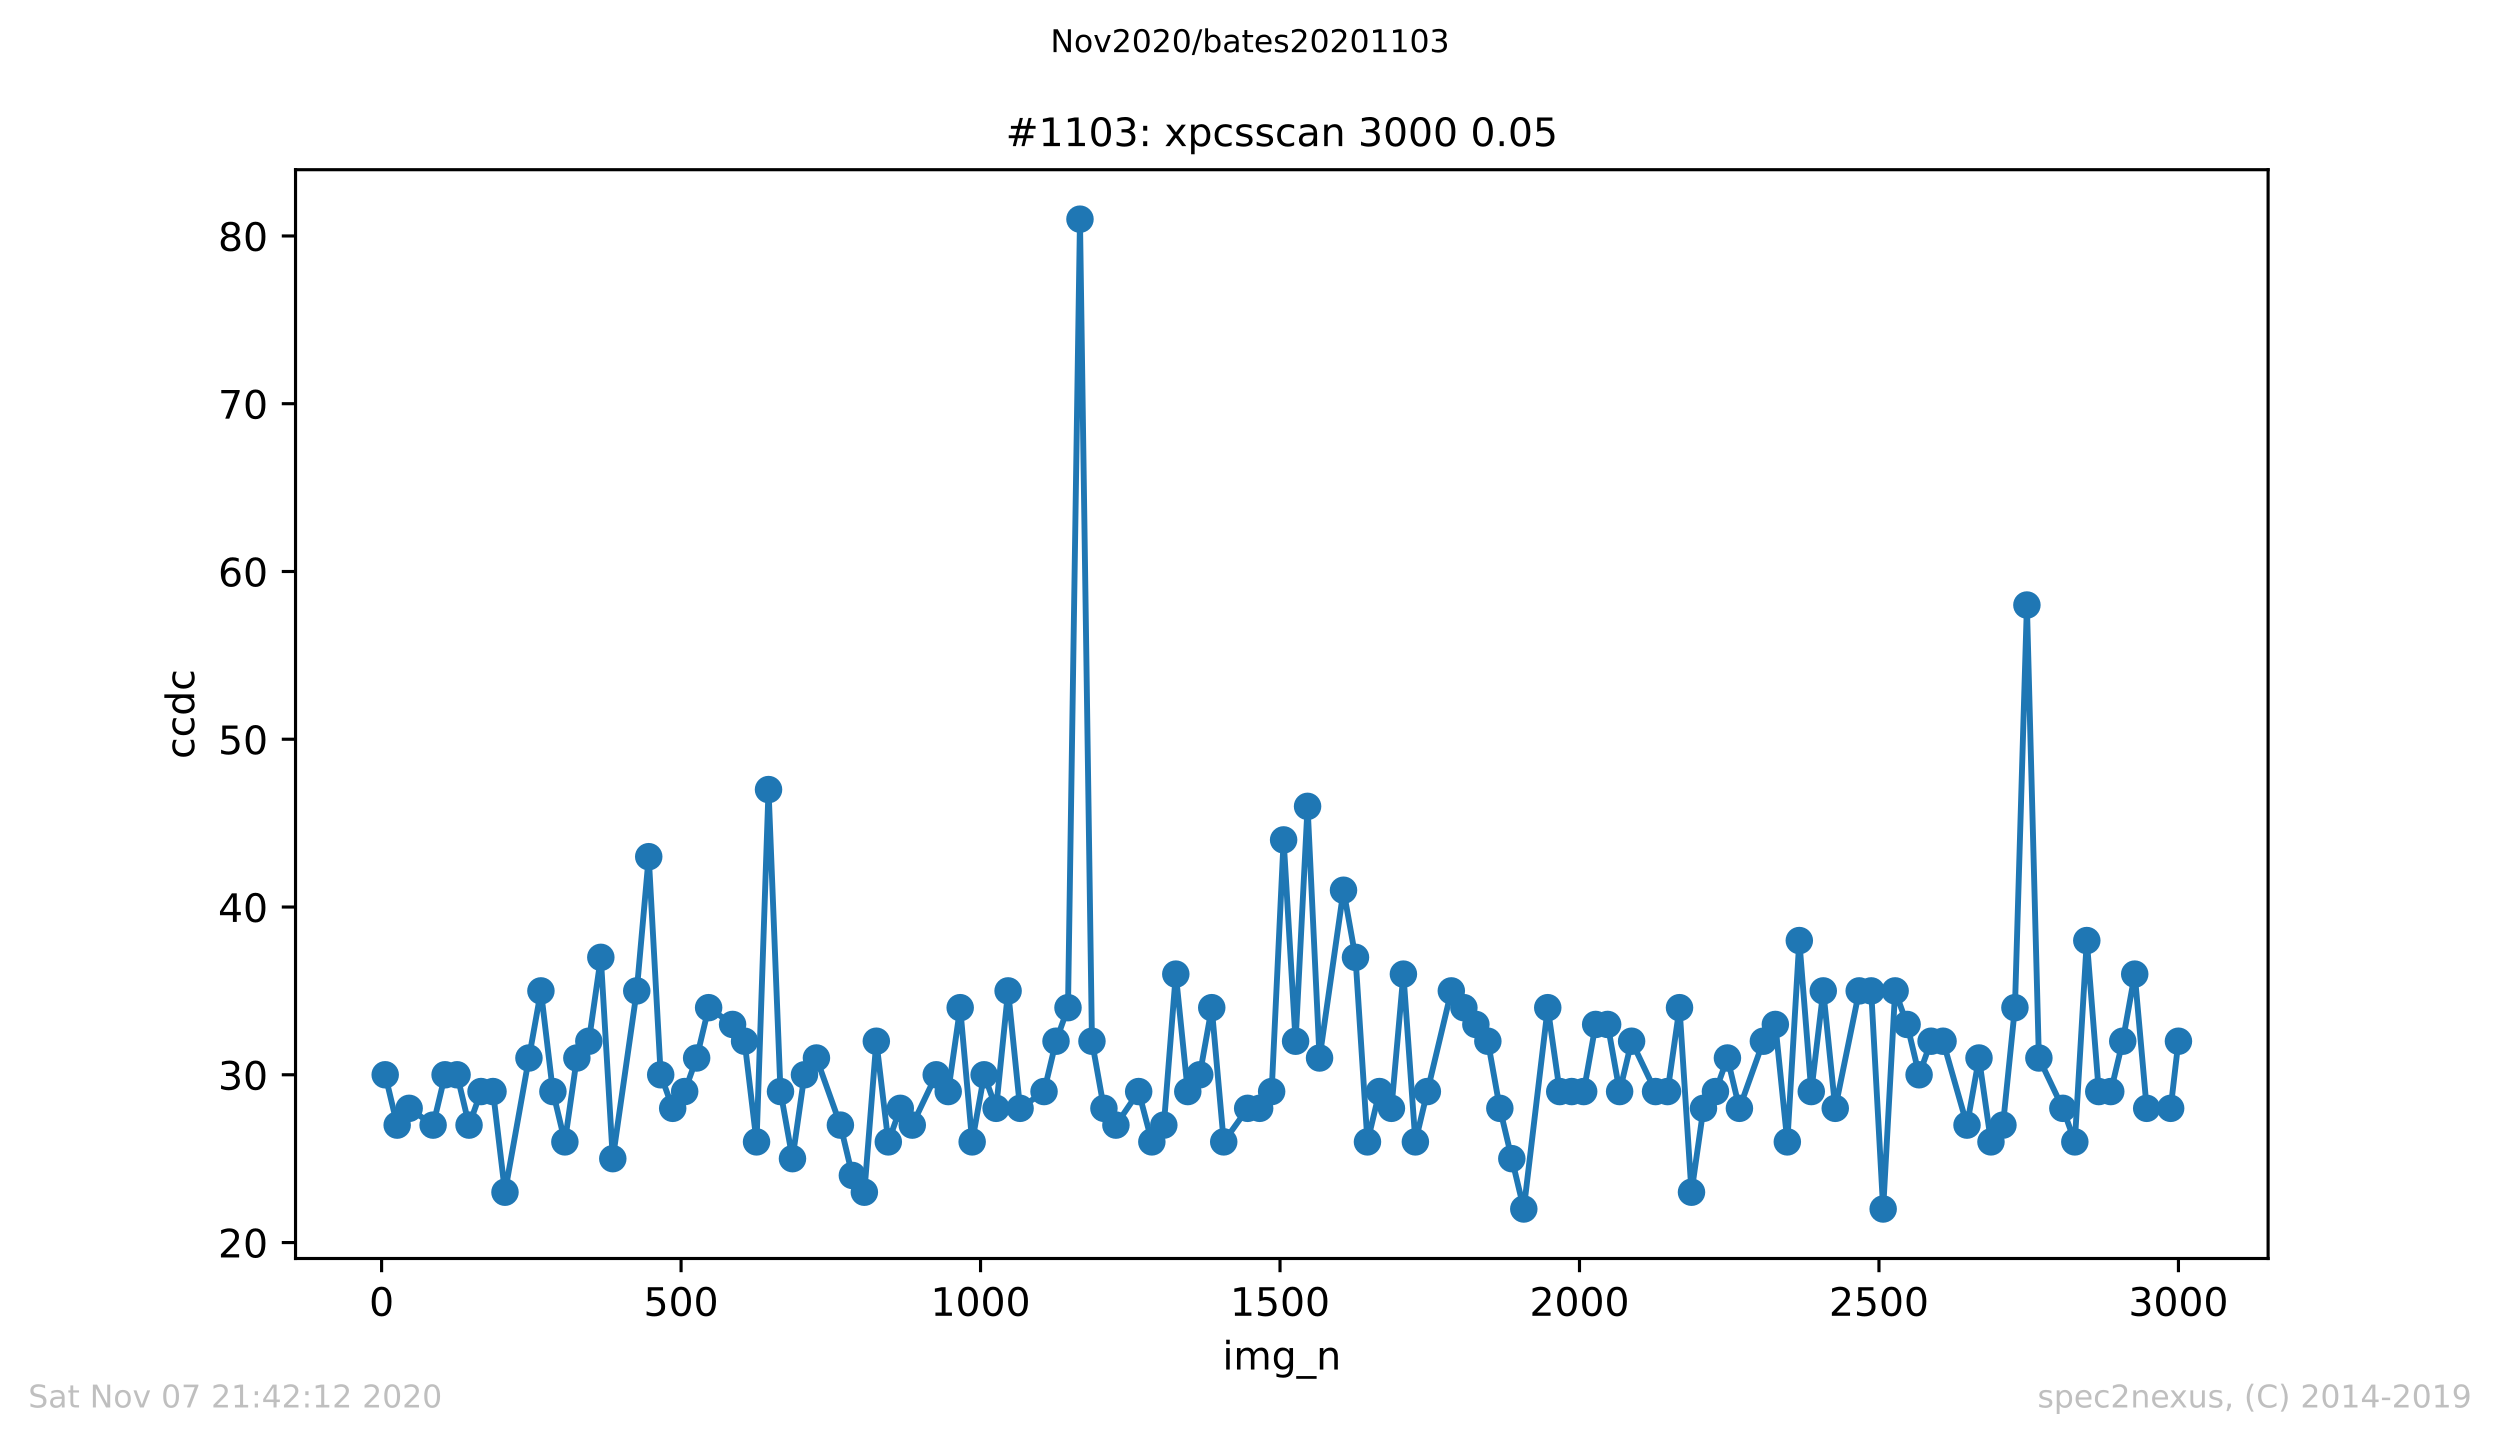 <?xml version="1.0" encoding="utf-8" standalone="no"?>
<!DOCTYPE svg PUBLIC "-//W3C//DTD SVG 1.1//EN"
  "http://www.w3.org/Graphics/SVG/1.1/DTD/svg11.dtd">
<!-- Created with matplotlib (https://matplotlib.org/) -->
<svg height="367.2pt" version="1.1" viewBox="0 0 636.48 367.2" width="636.48pt" xmlns="http://www.w3.org/2000/svg" xmlns:xlink="http://www.w3.org/1999/xlink">
 <defs>
  <style type="text/css">
*{stroke-linecap:butt;stroke-linejoin:round;}
  </style>
 </defs>
 <g id="figure_1">
  <g id="patch_1">
   <path d="M 0 367.2 
L 636.48 367.2 
L 636.48 0 
L 0 0 
z
" style="fill:#ffffff;"/>
  </g>
  <g id="axes_1">
   <g id="patch_2">
    <path d="M 75.24 320.4 
L 577.44 320.4 
L 577.44 43.2 
L 75.24 43.2 
z
" style="fill:#ffffff;"/>
   </g>
   <g id="matplotlib.axis_1">
    <g id="xtick_1">
     <g id="line2d_1">
      <defs>
       <path d="M 0 0 
L 0 3.5 
" id="mf680579fd5" style="stroke:#000000;stroke-width:0.8;"/>
      </defs>
      <g>
       <use style="stroke:#000000;stroke-width:0.8;" x="97.152" xlink:href="#mf680579fd5" y="320.4"/>
      </g>
     </g>
     <g id="text_1">
      <!-- 0 -->
      <defs>
       <path d="M 31.781 66.406 
Q 24.172 66.406 20.328 58.906 
Q 16.5 51.422 16.5 36.375 
Q 16.5 21.391 20.328 13.891 
Q 24.172 6.391 31.781 6.391 
Q 39.453 6.391 43.281 13.891 
Q 47.125 21.391 47.125 36.375 
Q 47.125 51.422 43.281 58.906 
Q 39.453 66.406 31.781 66.406 
z
M 31.781 74.219 
Q 44.047 74.219 50.516 64.516 
Q 56.984 54.828 56.984 36.375 
Q 56.984 17.969 50.516 8.266 
Q 44.047 -1.422 31.781 -1.422 
Q 19.531 -1.422 13.062 8.266 
Q 6.594 17.969 6.594 36.375 
Q 6.594 54.828 13.062 64.516 
Q 19.531 74.219 31.781 74.219 
z
" id="DejaVuSans-48"/>
      </defs>
      <g transform="translate(93.971 334.998)scale(0.1 -0.1)">
       <use xlink:href="#DejaVuSans-48"/>
      </g>
     </g>
    </g>
    <g id="xtick_2">
     <g id="line2d_2">
      <g>
       <use style="stroke:#000000;stroke-width:0.8;" x="173.396" xlink:href="#mf680579fd5" y="320.4"/>
      </g>
     </g>
     <g id="text_2">
      <!-- 500 -->
      <defs>
       <path d="M 10.797 72.906 
L 49.516 72.906 
L 49.516 64.594 
L 19.828 64.594 
L 19.828 46.734 
Q 21.969 47.469 24.109 47.828 
Q 26.266 48.188 28.422 48.188 
Q 40.625 48.188 47.75 41.5 
Q 54.891 34.812 54.891 23.391 
Q 54.891 11.625 47.562 5.094 
Q 40.234 -1.422 26.906 -1.422 
Q 22.312 -1.422 17.547 -0.641 
Q 12.797 0.141 7.719 1.703 
L 7.719 11.625 
Q 12.109 9.234 16.797 8.062 
Q 21.484 6.891 26.703 6.891 
Q 35.156 6.891 40.078 11.328 
Q 45.016 15.766 45.016 23.391 
Q 45.016 31 40.078 35.438 
Q 35.156 39.891 26.703 39.891 
Q 22.75 39.891 18.812 39.016 
Q 14.891 38.141 10.797 36.281 
z
" id="DejaVuSans-53"/>
      </defs>
      <g transform="translate(163.852 334.998)scale(0.1 -0.1)">
       <use xlink:href="#DejaVuSans-53"/>
       <use x="63.623" xlink:href="#DejaVuSans-48"/>
       <use x="127.246" xlink:href="#DejaVuSans-48"/>
      </g>
     </g>
    </g>
    <g id="xtick_3">
     <g id="line2d_3">
      <g>
       <use style="stroke:#000000;stroke-width:0.8;" x="249.639" xlink:href="#mf680579fd5" y="320.4"/>
      </g>
     </g>
     <g id="text_3">
      <!-- 1000 -->
      <defs>
       <path d="M 12.406 8.297 
L 28.516 8.297 
L 28.516 63.922 
L 10.984 60.406 
L 10.984 69.391 
L 28.422 72.906 
L 38.281 72.906 
L 38.281 8.297 
L 54.391 8.297 
L 54.391 0 
L 12.406 0 
z
" id="DejaVuSans-49"/>
      </defs>
      <g transform="translate(236.914 334.998)scale(0.1 -0.1)">
       <use xlink:href="#DejaVuSans-49"/>
       <use x="63.623" xlink:href="#DejaVuSans-48"/>
       <use x="127.246" xlink:href="#DejaVuSans-48"/>
       <use x="190.869" xlink:href="#DejaVuSans-48"/>
      </g>
     </g>
    </g>
    <g id="xtick_4">
     <g id="line2d_4">
      <g>
       <use style="stroke:#000000;stroke-width:0.8;" x="325.883" xlink:href="#mf680579fd5" y="320.4"/>
      </g>
     </g>
     <g id="text_4">
      <!-- 1500 -->
      <g transform="translate(313.158 334.998)scale(0.1 -0.1)">
       <use xlink:href="#DejaVuSans-49"/>
       <use x="63.623" xlink:href="#DejaVuSans-53"/>
       <use x="127.246" xlink:href="#DejaVuSans-48"/>
       <use x="190.869" xlink:href="#DejaVuSans-48"/>
      </g>
     </g>
    </g>
    <g id="xtick_5">
     <g id="line2d_5">
      <g>
       <use style="stroke:#000000;stroke-width:0.8;" x="402.126" xlink:href="#mf680579fd5" y="320.4"/>
      </g>
     </g>
     <g id="text_5">
      <!-- 2000 -->
      <defs>
       <path d="M 19.188 8.297 
L 53.609 8.297 
L 53.609 0 
L 7.328 0 
L 7.328 8.297 
Q 12.938 14.109 22.625 23.891 
Q 32.328 33.688 34.812 36.531 
Q 39.547 41.844 41.422 45.531 
Q 43.312 49.219 43.312 52.781 
Q 43.312 58.594 39.234 62.25 
Q 35.156 65.922 28.609 65.922 
Q 23.969 65.922 18.812 64.312 
Q 13.672 62.703 7.812 59.422 
L 7.812 69.391 
Q 13.766 71.781 18.938 73 
Q 24.125 74.219 28.422 74.219 
Q 39.75 74.219 46.484 68.547 
Q 53.219 62.891 53.219 53.422 
Q 53.219 48.922 51.531 44.891 
Q 49.859 40.875 45.406 35.406 
Q 44.188 33.984 37.641 27.219 
Q 31.109 20.453 19.188 8.297 
z
" id="DejaVuSans-50"/>
      </defs>
      <g transform="translate(389.401 334.998)scale(0.1 -0.1)">
       <use xlink:href="#DejaVuSans-50"/>
       <use x="63.623" xlink:href="#DejaVuSans-48"/>
       <use x="127.246" xlink:href="#DejaVuSans-48"/>
       <use x="190.869" xlink:href="#DejaVuSans-48"/>
      </g>
     </g>
    </g>
    <g id="xtick_6">
     <g id="line2d_6">
      <g>
       <use style="stroke:#000000;stroke-width:0.8;" x="478.369" xlink:href="#mf680579fd5" y="320.4"/>
      </g>
     </g>
     <g id="text_6">
      <!-- 2500 -->
      <g transform="translate(465.644 334.998)scale(0.1 -0.1)">
       <use xlink:href="#DejaVuSans-50"/>
       <use x="63.623" xlink:href="#DejaVuSans-53"/>
       <use x="127.246" xlink:href="#DejaVuSans-48"/>
       <use x="190.869" xlink:href="#DejaVuSans-48"/>
      </g>
     </g>
    </g>
    <g id="xtick_7">
     <g id="line2d_7">
      <g>
       <use style="stroke:#000000;stroke-width:0.8;" x="554.613" xlink:href="#mf680579fd5" y="320.4"/>
      </g>
     </g>
     <g id="text_7">
      <!-- 3000 -->
      <defs>
       <path d="M 40.578 39.312 
Q 47.656 37.797 51.625 33 
Q 55.609 28.219 55.609 21.188 
Q 55.609 10.406 48.188 4.484 
Q 40.766 -1.422 27.094 -1.422 
Q 22.516 -1.422 17.656 -0.516 
Q 12.797 0.391 7.625 2.203 
L 7.625 11.719 
Q 11.719 9.328 16.594 8.109 
Q 21.484 6.891 26.812 6.891 
Q 36.078 6.891 40.938 10.547 
Q 45.797 14.203 45.797 21.188 
Q 45.797 27.641 41.281 31.266 
Q 36.766 34.906 28.719 34.906 
L 20.219 34.906 
L 20.219 43.016 
L 29.109 43.016 
Q 36.375 43.016 40.234 45.922 
Q 44.094 48.828 44.094 54.297 
Q 44.094 59.906 40.109 62.906 
Q 36.141 65.922 28.719 65.922 
Q 24.656 65.922 20.016 65.031 
Q 15.375 64.156 9.812 62.312 
L 9.812 71.094 
Q 15.438 72.656 20.344 73.438 
Q 25.25 74.219 29.594 74.219 
Q 40.828 74.219 47.359 69.109 
Q 53.906 64.016 53.906 55.328 
Q 53.906 49.266 50.438 45.094 
Q 46.969 40.922 40.578 39.312 
z
" id="DejaVuSans-51"/>
      </defs>
      <g transform="translate(541.888 334.998)scale(0.1 -0.1)">
       <use xlink:href="#DejaVuSans-51"/>
       <use x="63.623" xlink:href="#DejaVuSans-48"/>
       <use x="127.246" xlink:href="#DejaVuSans-48"/>
       <use x="190.869" xlink:href="#DejaVuSans-48"/>
      </g>
     </g>
    </g>
    <g id="text_8">
     <!-- img_n -->
     <defs>
      <path d="M 9.422 54.688 
L 18.406 54.688 
L 18.406 0 
L 9.422 0 
z
M 9.422 75.984 
L 18.406 75.984 
L 18.406 64.594 
L 9.422 64.594 
z
" id="DejaVuSans-105"/>
      <path d="M 52 44.188 
Q 55.375 50.25 60.062 53.125 
Q 64.75 56 71.094 56 
Q 79.641 56 84.281 50.016 
Q 88.922 44.047 88.922 33.016 
L 88.922 0 
L 79.891 0 
L 79.891 32.719 
Q 79.891 40.578 77.094 44.375 
Q 74.312 48.188 68.609 48.188 
Q 61.625 48.188 57.562 43.547 
Q 53.516 38.922 53.516 30.906 
L 53.516 0 
L 44.484 0 
L 44.484 32.719 
Q 44.484 40.625 41.703 44.406 
Q 38.922 48.188 33.109 48.188 
Q 26.219 48.188 22.156 43.531 
Q 18.109 38.875 18.109 30.906 
L 18.109 0 
L 9.078 0 
L 9.078 54.688 
L 18.109 54.688 
L 18.109 46.188 
Q 21.188 51.219 25.484 53.609 
Q 29.781 56 35.688 56 
Q 41.656 56 45.828 52.969 
Q 50 49.953 52 44.188 
z
" id="DejaVuSans-109"/>
      <path d="M 45.406 27.984 
Q 45.406 37.75 41.375 43.109 
Q 37.359 48.484 30.078 48.484 
Q 22.859 48.484 18.828 43.109 
Q 14.797 37.75 14.797 27.984 
Q 14.797 18.266 18.828 12.891 
Q 22.859 7.516 30.078 7.516 
Q 37.359 7.516 41.375 12.891 
Q 45.406 18.266 45.406 27.984 
z
M 54.391 6.781 
Q 54.391 -7.172 48.188 -13.984 
Q 42 -20.797 29.203 -20.797 
Q 24.469 -20.797 20.266 -20.094 
Q 16.062 -19.391 12.109 -17.922 
L 12.109 -9.188 
Q 16.062 -11.328 19.922 -12.344 
Q 23.781 -13.375 27.781 -13.375 
Q 36.625 -13.375 41.016 -8.766 
Q 45.406 -4.156 45.406 5.172 
L 45.406 9.625 
Q 42.625 4.781 38.281 2.391 
Q 33.938 0 27.875 0 
Q 17.828 0 11.672 7.656 
Q 5.516 15.328 5.516 27.984 
Q 5.516 40.672 11.672 48.328 
Q 17.828 56 27.875 56 
Q 33.938 56 38.281 53.609 
Q 42.625 51.219 45.406 46.391 
L 45.406 54.688 
L 54.391 54.688 
z
" id="DejaVuSans-103"/>
      <path d="M 50.984 -16.609 
L 50.984 -23.578 
L -0.984 -23.578 
L -0.984 -16.609 
z
" id="DejaVuSans-95"/>
      <path d="M 54.891 33.016 
L 54.891 0 
L 45.906 0 
L 45.906 32.719 
Q 45.906 40.484 42.875 44.328 
Q 39.844 48.188 33.797 48.188 
Q 26.516 48.188 22.312 43.547 
Q 18.109 38.922 18.109 30.906 
L 18.109 0 
L 9.078 0 
L 9.078 54.688 
L 18.109 54.688 
L 18.109 46.188 
Q 21.344 51.125 25.703 53.562 
Q 30.078 56 35.797 56 
Q 45.219 56 50.047 50.172 
Q 54.891 44.344 54.891 33.016 
z
" id="DejaVuSans-110"/>
     </defs>
     <g transform="translate(311.238 348.677)scale(0.1 -0.1)">
      <use xlink:href="#DejaVuSans-105"/>
      <use x="27.783" xlink:href="#DejaVuSans-109"/>
      <use x="125.195" xlink:href="#DejaVuSans-103"/>
      <use x="188.672" xlink:href="#DejaVuSans-95"/>
      <use x="238.672" xlink:href="#DejaVuSans-110"/>
     </g>
    </g>
   </g>
   <g id="matplotlib.axis_2">
    <g id="ytick_1">
     <g id="line2d_8">
      <defs>
       <path d="M 0 0 
L -3.5 0 
" id="m0352d38229" style="stroke:#000000;stroke-width:0.8;"/>
      </defs>
      <g>
       <use style="stroke:#000000;stroke-width:0.8;" x="75.24" xlink:href="#m0352d38229" y="316.342"/>
      </g>
     </g>
     <g id="text_9">
      <!-- 20 -->
      <g transform="translate(55.515 320.142)scale(0.1 -0.1)">
       <use xlink:href="#DejaVuSans-50"/>
       <use x="63.623" xlink:href="#DejaVuSans-48"/>
      </g>
     </g>
    </g>
    <g id="ytick_2">
     <g id="line2d_9">
      <g>
       <use style="stroke:#000000;stroke-width:0.8;" x="75.24" xlink:href="#m0352d38229" y="273.631"/>
      </g>
     </g>
     <g id="text_10">
      <!-- 30 -->
      <g transform="translate(55.515 277.43)scale(0.1 -0.1)">
       <use xlink:href="#DejaVuSans-51"/>
       <use x="63.623" xlink:href="#DejaVuSans-48"/>
      </g>
     </g>
    </g>
    <g id="ytick_3">
     <g id="line2d_10">
      <g>
       <use style="stroke:#000000;stroke-width:0.8;" x="75.24" xlink:href="#m0352d38229" y="230.919"/>
      </g>
     </g>
     <g id="text_11">
      <!-- 40 -->
      <defs>
       <path d="M 37.797 64.312 
L 12.891 25.391 
L 37.797 25.391 
z
M 35.203 72.906 
L 47.609 72.906 
L 47.609 25.391 
L 58.016 25.391 
L 58.016 17.188 
L 47.609 17.188 
L 47.609 0 
L 37.797 0 
L 37.797 17.188 
L 4.891 17.188 
L 4.891 26.703 
z
" id="DejaVuSans-52"/>
      </defs>
      <g transform="translate(55.515 234.718)scale(0.1 -0.1)">
       <use xlink:href="#DejaVuSans-52"/>
       <use x="63.623" xlink:href="#DejaVuSans-48"/>
      </g>
     </g>
    </g>
    <g id="ytick_4">
     <g id="line2d_11">
      <g>
       <use style="stroke:#000000;stroke-width:0.8;" x="75.24" xlink:href="#m0352d38229" y="188.207"/>
      </g>
     </g>
     <g id="text_12">
      <!-- 50 -->
      <g transform="translate(55.515 192.006)scale(0.1 -0.1)">
       <use xlink:href="#DejaVuSans-53"/>
       <use x="63.623" xlink:href="#DejaVuSans-48"/>
      </g>
     </g>
    </g>
    <g id="ytick_5">
     <g id="line2d_12">
      <g>
       <use style="stroke:#000000;stroke-width:0.8;" x="75.24" xlink:href="#m0352d38229" y="145.495"/>
      </g>
     </g>
     <g id="text_13">
      <!-- 60 -->
      <defs>
       <path d="M 33.016 40.375 
Q 26.375 40.375 22.484 35.828 
Q 18.609 31.297 18.609 23.391 
Q 18.609 15.531 22.484 10.953 
Q 26.375 6.391 33.016 6.391 
Q 39.656 6.391 43.531 10.953 
Q 47.406 15.531 47.406 23.391 
Q 47.406 31.297 43.531 35.828 
Q 39.656 40.375 33.016 40.375 
z
M 52.594 71.297 
L 52.594 62.312 
Q 48.875 64.062 45.094 64.984 
Q 41.312 65.922 37.594 65.922 
Q 27.828 65.922 22.672 59.328 
Q 17.531 52.734 16.797 39.406 
Q 19.672 43.656 24.016 45.922 
Q 28.375 48.188 33.594 48.188 
Q 44.578 48.188 50.953 41.516 
Q 57.328 34.859 57.328 23.391 
Q 57.328 12.156 50.688 5.359 
Q 44.047 -1.422 33.016 -1.422 
Q 20.359 -1.422 13.672 8.266 
Q 6.984 17.969 6.984 36.375 
Q 6.984 53.656 15.188 63.938 
Q 23.391 74.219 37.203 74.219 
Q 40.922 74.219 44.703 73.484 
Q 48.484 72.75 52.594 71.297 
z
" id="DejaVuSans-54"/>
      </defs>
      <g transform="translate(55.515 149.294)scale(0.1 -0.1)">
       <use xlink:href="#DejaVuSans-54"/>
       <use x="63.623" xlink:href="#DejaVuSans-48"/>
      </g>
     </g>
    </g>
    <g id="ytick_6">
     <g id="line2d_13">
      <g>
       <use style="stroke:#000000;stroke-width:0.8;" x="75.24" xlink:href="#m0352d38229" y="102.783"/>
      </g>
     </g>
     <g id="text_14">
      <!-- 70 -->
      <defs>
       <path d="M 8.203 72.906 
L 55.078 72.906 
L 55.078 68.703 
L 28.609 0 
L 18.312 0 
L 43.219 64.594 
L 8.203 64.594 
z
" id="DejaVuSans-55"/>
      </defs>
      <g transform="translate(55.515 106.582)scale(0.1 -0.1)">
       <use xlink:href="#DejaVuSans-55"/>
       <use x="63.623" xlink:href="#DejaVuSans-48"/>
      </g>
     </g>
    </g>
    <g id="ytick_7">
     <g id="line2d_14">
      <g>
       <use style="stroke:#000000;stroke-width:0.8;" x="75.24" xlink:href="#m0352d38229" y="60.071"/>
      </g>
     </g>
     <g id="text_15">
      <!-- 80 -->
      <defs>
       <path d="M 31.781 34.625 
Q 24.75 34.625 20.719 30.859 
Q 16.703 27.094 16.703 20.516 
Q 16.703 13.922 20.719 10.156 
Q 24.75 6.391 31.781 6.391 
Q 38.812 6.391 42.859 10.172 
Q 46.922 13.969 46.922 20.516 
Q 46.922 27.094 42.891 30.859 
Q 38.875 34.625 31.781 34.625 
z
M 21.922 38.812 
Q 15.578 40.375 12.031 44.719 
Q 8.5 49.078 8.5 55.328 
Q 8.5 64.062 14.719 69.141 
Q 20.953 74.219 31.781 74.219 
Q 42.672 74.219 48.875 69.141 
Q 55.078 64.062 55.078 55.328 
Q 55.078 49.078 51.531 44.719 
Q 48 40.375 41.703 38.812 
Q 48.828 37.156 52.797 32.312 
Q 56.781 27.484 56.781 20.516 
Q 56.781 9.906 50.312 4.234 
Q 43.844 -1.422 31.781 -1.422 
Q 19.734 -1.422 13.25 4.234 
Q 6.781 9.906 6.781 20.516 
Q 6.781 27.484 10.781 32.312 
Q 14.797 37.156 21.922 38.812 
z
M 18.312 54.391 
Q 18.312 48.734 21.844 45.562 
Q 25.391 42.391 31.781 42.391 
Q 38.141 42.391 41.719 45.562 
Q 45.312 48.734 45.312 54.391 
Q 45.312 60.062 41.719 63.234 
Q 38.141 66.406 31.781 66.406 
Q 25.391 66.406 21.844 63.234 
Q 18.312 60.062 18.312 54.391 
z
" id="DejaVuSans-56"/>
      </defs>
      <g transform="translate(55.515 63.87)scale(0.1 -0.1)">
       <use xlink:href="#DejaVuSans-56"/>
       <use x="63.623" xlink:href="#DejaVuSans-48"/>
      </g>
     </g>
    </g>
    <g id="text_16">
     <!-- ccdc -->
     <defs>
      <path d="M 48.781 52.594 
L 48.781 44.188 
Q 44.969 46.297 41.141 47.344 
Q 37.312 48.391 33.406 48.391 
Q 24.656 48.391 19.812 42.844 
Q 14.984 37.312 14.984 27.297 
Q 14.984 17.281 19.812 11.734 
Q 24.656 6.203 33.406 6.203 
Q 37.312 6.203 41.141 7.25 
Q 44.969 8.297 48.781 10.406 
L 48.781 2.094 
Q 45.016 0.344 40.984 -0.531 
Q 36.969 -1.422 32.422 -1.422 
Q 20.062 -1.422 12.781 6.344 
Q 5.516 14.109 5.516 27.297 
Q 5.516 40.672 12.859 48.328 
Q 20.219 56 33.016 56 
Q 37.156 56 41.109 55.141 
Q 45.062 54.297 48.781 52.594 
z
" id="DejaVuSans-99"/>
      <path d="M 45.406 46.391 
L 45.406 75.984 
L 54.391 75.984 
L 54.391 0 
L 45.406 0 
L 45.406 8.203 
Q 42.578 3.328 38.25 0.953 
Q 33.938 -1.422 27.875 -1.422 
Q 17.969 -1.422 11.734 6.484 
Q 5.516 14.406 5.516 27.297 
Q 5.516 40.188 11.734 48.094 
Q 17.969 56 27.875 56 
Q 33.938 56 38.25 53.625 
Q 42.578 51.266 45.406 46.391 
z
M 14.797 27.297 
Q 14.797 17.391 18.875 11.75 
Q 22.953 6.109 30.078 6.109 
Q 37.203 6.109 41.297 11.75 
Q 45.406 17.391 45.406 27.297 
Q 45.406 37.203 41.297 42.844 
Q 37.203 48.484 30.078 48.484 
Q 22.953 48.484 18.875 42.844 
Q 14.797 37.203 14.797 27.297 
z
" id="DejaVuSans-100"/>
     </defs>
     <g transform="translate(49.435 193.222)rotate(-90)scale(0.1 -0.1)">
      <use xlink:href="#DejaVuSans-99"/>
      <use x="54.98" xlink:href="#DejaVuSans-99"/>
      <use x="109.961" xlink:href="#DejaVuSans-100"/>
      <use x="173.438" xlink:href="#DejaVuSans-99"/>
     </g>
    </g>
   </g>
   <g id="line2d_15">
    <path clip-path="url(#pd95e7c77d4)" d="M 98.067 273.631 
L 101.117 286.444 
L 104.167 282.173 
L 110.266 286.444 
L 113.316 273.631 
L 116.366 273.631 
L 119.415 286.444 
L 122.465 277.902 
L 125.515 277.902 
L 128.565 303.529 
L 137.714 252.275 
L 140.764 277.902 
L 143.813 290.715 
L 146.863 269.359 
L 149.913 265.088 
L 152.963 243.732 
L 156.012 294.986 
L 162.112 252.275 
L 165.161 218.105 
L 168.211 273.631 
L 171.261 282.173 
L 174.311 277.902 
L 177.36 269.359 
L 180.41 256.546 
L 186.51 260.817 
L 189.559 265.088 
L 192.609 290.715 
L 195.659 201.02 
L 198.709 277.902 
L 201.758 294.986 
L 204.808 273.631 
L 207.858 269.359 
L 213.957 286.444 
L 217.007 299.258 
L 220.057 303.529 
L 223.106 265.088 
L 226.156 290.715 
L 229.206 282.173 
L 232.256 286.444 
L 238.355 273.631 
L 241.405 277.902 
L 244.455 256.546 
L 247.504 290.715 
L 250.554 273.631 
L 253.604 282.173 
L 256.654 252.275 
L 259.703 282.173 
L 265.803 277.902 
L 268.852 265.088 
L 271.902 256.546 
L 274.952 55.8 
L 278.002 265.088 
L 281.051 282.173 
L 284.101 286.444 
L 289.896 277.902 
L 293.25 290.715 
L 296.3 286.444 
L 299.35 248.003 
L 302.4 277.902 
L 305.449 273.631 
L 308.499 256.546 
L 311.549 290.715 
L 317.648 282.173 
L 320.698 282.173 
L 323.748 277.902 
L 326.797 213.834 
L 329.847 265.088 
L 332.897 205.292 
L 335.947 269.359 
L 342.046 226.647 
L 345.096 243.732 
L 348.146 290.715 
L 351.195 277.902 
L 354.245 282.173 
L 357.295 248.003 
L 360.345 290.715 
L 369.494 252.275 
L 372.696 256.546 
L 378.795 265.088 
L 381.845 282.173 
L 387.945 307.8 
L 394.044 256.546 
L 397.094 277.902 
L 403.193 277.902 
L 406.243 260.817 
L 409.293 260.817 
L 412.343 277.902 
L 415.392 265.088 
L 421.492 277.902 
L 424.541 277.902 
L 427.591 256.546 
L 430.641 303.529 
L 433.691 282.173 
L 436.74 277.902 
L 439.79 269.359 
L 442.84 282.173 
L 448.939 265.088 
L 451.989 260.817 
L 455.039 290.715 
L 458.089 239.461 
L 461.138 277.902 
L 464.188 252.275 
L 467.238 282.173 
L 473.337 252.275 
L 476.387 252.275 
L 479.437 307.8 
L 482.486 252.275 
L 485.536 260.817 
L 488.586 273.631 
L 491.636 265.088 
L 494.685 265.088 
L 500.785 286.444 
L 503.835 269.359 
L 506.884 290.715 
L 509.934 286.444 
L 512.984 256.546 
L 516.034 154.037 
L 519.083 269.359 
L 525.183 282.173 
L 528.233 290.715 
L 531.282 239.461 
L 534.332 277.902 
L 537.382 277.902 
L 540.431 265.088 
L 543.481 248.003 
L 546.531 282.173 
L 552.63 282.173 
L 554.613 265.088 
L 554.613 265.088 
" style="fill:none;stroke:#1f77b4;stroke-linecap:square;stroke-width:1.5;"/>
    <defs>
     <path d="M 0 3 
C 0.796 3 1.559 2.684 2.121 2.121 
C 2.684 1.559 3 0.796 3 0 
C 3 -0.796 2.684 -1.559 2.121 -2.121 
C 1.559 -2.684 0.796 -3 0 -3 
C -0.796 -3 -1.559 -2.684 -2.121 -2.121 
C -2.684 -1.559 -3 -0.796 -3 0 
C -3 0.796 -2.684 1.559 -2.121 2.121 
C -1.559 2.684 -0.796 3 0 3 
z
" id="m24aa9e0cb1" style="stroke:#1f77b4;"/>
    </defs>
    <g clip-path="url(#pd95e7c77d4)">
     <use style="fill:#1f77b4;stroke:#1f77b4;" x="98.067" xlink:href="#m24aa9e0cb1" y="273.631"/>
     <use style="fill:#1f77b4;stroke:#1f77b4;" x="101.117" xlink:href="#m24aa9e0cb1" y="286.444"/>
     <use style="fill:#1f77b4;stroke:#1f77b4;" x="104.167" xlink:href="#m24aa9e0cb1" y="282.173"/>
     <use style="fill:#1f77b4;stroke:#1f77b4;" x="110.266" xlink:href="#m24aa9e0cb1" y="286.444"/>
     <use style="fill:#1f77b4;stroke:#1f77b4;" x="113.316" xlink:href="#m24aa9e0cb1" y="273.631"/>
     <use style="fill:#1f77b4;stroke:#1f77b4;" x="116.366" xlink:href="#m24aa9e0cb1" y="273.631"/>
     <use style="fill:#1f77b4;stroke:#1f77b4;" x="119.415" xlink:href="#m24aa9e0cb1" y="286.444"/>
     <use style="fill:#1f77b4;stroke:#1f77b4;" x="122.465" xlink:href="#m24aa9e0cb1" y="277.902"/>
     <use style="fill:#1f77b4;stroke:#1f77b4;" x="125.515" xlink:href="#m24aa9e0cb1" y="277.902"/>
     <use style="fill:#1f77b4;stroke:#1f77b4;" x="128.565" xlink:href="#m24aa9e0cb1" y="303.529"/>
     <use style="fill:#1f77b4;stroke:#1f77b4;" x="134.664" xlink:href="#m24aa9e0cb1" y="269.359"/>
     <use style="fill:#1f77b4;stroke:#1f77b4;" x="137.714" xlink:href="#m24aa9e0cb1" y="252.275"/>
     <use style="fill:#1f77b4;stroke:#1f77b4;" x="140.764" xlink:href="#m24aa9e0cb1" y="277.902"/>
     <use style="fill:#1f77b4;stroke:#1f77b4;" x="143.813" xlink:href="#m24aa9e0cb1" y="290.715"/>
     <use style="fill:#1f77b4;stroke:#1f77b4;" x="146.863" xlink:href="#m24aa9e0cb1" y="269.359"/>
     <use style="fill:#1f77b4;stroke:#1f77b4;" x="149.913" xlink:href="#m24aa9e0cb1" y="265.088"/>
     <use style="fill:#1f77b4;stroke:#1f77b4;" x="152.963" xlink:href="#m24aa9e0cb1" y="243.732"/>
     <use style="fill:#1f77b4;stroke:#1f77b4;" x="156.012" xlink:href="#m24aa9e0cb1" y="294.986"/>
     <use style="fill:#1f77b4;stroke:#1f77b4;" x="162.112" xlink:href="#m24aa9e0cb1" y="252.275"/>
     <use style="fill:#1f77b4;stroke:#1f77b4;" x="165.161" xlink:href="#m24aa9e0cb1" y="218.105"/>
     <use style="fill:#1f77b4;stroke:#1f77b4;" x="168.211" xlink:href="#m24aa9e0cb1" y="273.631"/>
     <use style="fill:#1f77b4;stroke:#1f77b4;" x="171.261" xlink:href="#m24aa9e0cb1" y="282.173"/>
     <use style="fill:#1f77b4;stroke:#1f77b4;" x="174.311" xlink:href="#m24aa9e0cb1" y="277.902"/>
     <use style="fill:#1f77b4;stroke:#1f77b4;" x="177.36" xlink:href="#m24aa9e0cb1" y="269.359"/>
     <use style="fill:#1f77b4;stroke:#1f77b4;" x="180.41" xlink:href="#m24aa9e0cb1" y="256.546"/>
     <use style="fill:#1f77b4;stroke:#1f77b4;" x="186.51" xlink:href="#m24aa9e0cb1" y="260.817"/>
     <use style="fill:#1f77b4;stroke:#1f77b4;" x="189.559" xlink:href="#m24aa9e0cb1" y="265.088"/>
     <use style="fill:#1f77b4;stroke:#1f77b4;" x="192.609" xlink:href="#m24aa9e0cb1" y="290.715"/>
     <use style="fill:#1f77b4;stroke:#1f77b4;" x="195.659" xlink:href="#m24aa9e0cb1" y="201.02"/>
     <use style="fill:#1f77b4;stroke:#1f77b4;" x="198.709" xlink:href="#m24aa9e0cb1" y="277.902"/>
     <use style="fill:#1f77b4;stroke:#1f77b4;" x="201.758" xlink:href="#m24aa9e0cb1" y="294.986"/>
     <use style="fill:#1f77b4;stroke:#1f77b4;" x="204.808" xlink:href="#m24aa9e0cb1" y="273.631"/>
     <use style="fill:#1f77b4;stroke:#1f77b4;" x="207.858" xlink:href="#m24aa9e0cb1" y="269.359"/>
     <use style="fill:#1f77b4;stroke:#1f77b4;" x="213.957" xlink:href="#m24aa9e0cb1" y="286.444"/>
     <use style="fill:#1f77b4;stroke:#1f77b4;" x="217.007" xlink:href="#m24aa9e0cb1" y="299.258"/>
     <use style="fill:#1f77b4;stroke:#1f77b4;" x="220.057" xlink:href="#m24aa9e0cb1" y="303.529"/>
     <use style="fill:#1f77b4;stroke:#1f77b4;" x="223.106" xlink:href="#m24aa9e0cb1" y="265.088"/>
     <use style="fill:#1f77b4;stroke:#1f77b4;" x="226.156" xlink:href="#m24aa9e0cb1" y="290.715"/>
     <use style="fill:#1f77b4;stroke:#1f77b4;" x="229.206" xlink:href="#m24aa9e0cb1" y="282.173"/>
     <use style="fill:#1f77b4;stroke:#1f77b4;" x="232.256" xlink:href="#m24aa9e0cb1" y="286.444"/>
     <use style="fill:#1f77b4;stroke:#1f77b4;" x="238.355" xlink:href="#m24aa9e0cb1" y="273.631"/>
     <use style="fill:#1f77b4;stroke:#1f77b4;" x="241.405" xlink:href="#m24aa9e0cb1" y="277.902"/>
     <use style="fill:#1f77b4;stroke:#1f77b4;" x="244.455" xlink:href="#m24aa9e0cb1" y="256.546"/>
     <use style="fill:#1f77b4;stroke:#1f77b4;" x="247.504" xlink:href="#m24aa9e0cb1" y="290.715"/>
     <use style="fill:#1f77b4;stroke:#1f77b4;" x="250.554" xlink:href="#m24aa9e0cb1" y="273.631"/>
     <use style="fill:#1f77b4;stroke:#1f77b4;" x="253.604" xlink:href="#m24aa9e0cb1" y="282.173"/>
     <use style="fill:#1f77b4;stroke:#1f77b4;" x="256.654" xlink:href="#m24aa9e0cb1" y="252.275"/>
     <use style="fill:#1f77b4;stroke:#1f77b4;" x="259.703" xlink:href="#m24aa9e0cb1" y="282.173"/>
     <use style="fill:#1f77b4;stroke:#1f77b4;" x="265.803" xlink:href="#m24aa9e0cb1" y="277.902"/>
     <use style="fill:#1f77b4;stroke:#1f77b4;" x="268.852" xlink:href="#m24aa9e0cb1" y="265.088"/>
     <use style="fill:#1f77b4;stroke:#1f77b4;" x="271.902" xlink:href="#m24aa9e0cb1" y="256.546"/>
     <use style="fill:#1f77b4;stroke:#1f77b4;" x="274.952" xlink:href="#m24aa9e0cb1" y="55.8"/>
     <use style="fill:#1f77b4;stroke:#1f77b4;" x="278.002" xlink:href="#m24aa9e0cb1" y="265.088"/>
     <use style="fill:#1f77b4;stroke:#1f77b4;" x="281.051" xlink:href="#m24aa9e0cb1" y="282.173"/>
     <use style="fill:#1f77b4;stroke:#1f77b4;" x="284.101" xlink:href="#m24aa9e0cb1" y="286.444"/>
     <use style="fill:#1f77b4;stroke:#1f77b4;" x="289.896" xlink:href="#m24aa9e0cb1" y="277.902"/>
     <use style="fill:#1f77b4;stroke:#1f77b4;" x="293.25" xlink:href="#m24aa9e0cb1" y="290.715"/>
     <use style="fill:#1f77b4;stroke:#1f77b4;" x="296.3" xlink:href="#m24aa9e0cb1" y="286.444"/>
     <use style="fill:#1f77b4;stroke:#1f77b4;" x="299.35" xlink:href="#m24aa9e0cb1" y="248.003"/>
     <use style="fill:#1f77b4;stroke:#1f77b4;" x="302.4" xlink:href="#m24aa9e0cb1" y="277.902"/>
     <use style="fill:#1f77b4;stroke:#1f77b4;" x="305.449" xlink:href="#m24aa9e0cb1" y="273.631"/>
     <use style="fill:#1f77b4;stroke:#1f77b4;" x="308.499" xlink:href="#m24aa9e0cb1" y="256.546"/>
     <use style="fill:#1f77b4;stroke:#1f77b4;" x="311.549" xlink:href="#m24aa9e0cb1" y="290.715"/>
     <use style="fill:#1f77b4;stroke:#1f77b4;" x="317.648" xlink:href="#m24aa9e0cb1" y="282.173"/>
     <use style="fill:#1f77b4;stroke:#1f77b4;" x="320.698" xlink:href="#m24aa9e0cb1" y="282.173"/>
     <use style="fill:#1f77b4;stroke:#1f77b4;" x="323.748" xlink:href="#m24aa9e0cb1" y="277.902"/>
     <use style="fill:#1f77b4;stroke:#1f77b4;" x="326.797" xlink:href="#m24aa9e0cb1" y="213.834"/>
     <use style="fill:#1f77b4;stroke:#1f77b4;" x="329.847" xlink:href="#m24aa9e0cb1" y="265.088"/>
     <use style="fill:#1f77b4;stroke:#1f77b4;" x="332.897" xlink:href="#m24aa9e0cb1" y="205.292"/>
     <use style="fill:#1f77b4;stroke:#1f77b4;" x="335.947" xlink:href="#m24aa9e0cb1" y="269.359"/>
     <use style="fill:#1f77b4;stroke:#1f77b4;" x="342.046" xlink:href="#m24aa9e0cb1" y="226.647"/>
     <use style="fill:#1f77b4;stroke:#1f77b4;" x="345.096" xlink:href="#m24aa9e0cb1" y="243.732"/>
     <use style="fill:#1f77b4;stroke:#1f77b4;" x="348.146" xlink:href="#m24aa9e0cb1" y="290.715"/>
     <use style="fill:#1f77b4;stroke:#1f77b4;" x="351.195" xlink:href="#m24aa9e0cb1" y="277.902"/>
     <use style="fill:#1f77b4;stroke:#1f77b4;" x="354.245" xlink:href="#m24aa9e0cb1" y="282.173"/>
     <use style="fill:#1f77b4;stroke:#1f77b4;" x="357.295" xlink:href="#m24aa9e0cb1" y="248.003"/>
     <use style="fill:#1f77b4;stroke:#1f77b4;" x="360.345" xlink:href="#m24aa9e0cb1" y="290.715"/>
     <use style="fill:#1f77b4;stroke:#1f77b4;" x="363.394" xlink:href="#m24aa9e0cb1" y="277.902"/>
     <use style="fill:#1f77b4;stroke:#1f77b4;" x="369.494" xlink:href="#m24aa9e0cb1" y="252.275"/>
     <use style="fill:#1f77b4;stroke:#1f77b4;" x="372.696" xlink:href="#m24aa9e0cb1" y="256.546"/>
     <use style="fill:#1f77b4;stroke:#1f77b4;" x="375.746" xlink:href="#m24aa9e0cb1" y="260.817"/>
     <use style="fill:#1f77b4;stroke:#1f77b4;" x="378.795" xlink:href="#m24aa9e0cb1" y="265.088"/>
     <use style="fill:#1f77b4;stroke:#1f77b4;" x="381.845" xlink:href="#m24aa9e0cb1" y="282.173"/>
     <use style="fill:#1f77b4;stroke:#1f77b4;" x="384.895" xlink:href="#m24aa9e0cb1" y="294.986"/>
     <use style="fill:#1f77b4;stroke:#1f77b4;" x="387.945" xlink:href="#m24aa9e0cb1" y="307.8"/>
     <use style="fill:#1f77b4;stroke:#1f77b4;" x="394.044" xlink:href="#m24aa9e0cb1" y="256.546"/>
     <use style="fill:#1f77b4;stroke:#1f77b4;" x="397.094" xlink:href="#m24aa9e0cb1" y="277.902"/>
     <use style="fill:#1f77b4;stroke:#1f77b4;" x="400.144" xlink:href="#m24aa9e0cb1" y="277.902"/>
     <use style="fill:#1f77b4;stroke:#1f77b4;" x="403.193" xlink:href="#m24aa9e0cb1" y="277.902"/>
     <use style="fill:#1f77b4;stroke:#1f77b4;" x="406.243" xlink:href="#m24aa9e0cb1" y="260.817"/>
     <use style="fill:#1f77b4;stroke:#1f77b4;" x="409.293" xlink:href="#m24aa9e0cb1" y="260.817"/>
     <use style="fill:#1f77b4;stroke:#1f77b4;" x="412.343" xlink:href="#m24aa9e0cb1" y="277.902"/>
     <use style="fill:#1f77b4;stroke:#1f77b4;" x="415.392" xlink:href="#m24aa9e0cb1" y="265.088"/>
     <use style="fill:#1f77b4;stroke:#1f77b4;" x="421.492" xlink:href="#m24aa9e0cb1" y="277.902"/>
     <use style="fill:#1f77b4;stroke:#1f77b4;" x="424.541" xlink:href="#m24aa9e0cb1" y="277.902"/>
     <use style="fill:#1f77b4;stroke:#1f77b4;" x="427.591" xlink:href="#m24aa9e0cb1" y="256.546"/>
     <use style="fill:#1f77b4;stroke:#1f77b4;" x="430.641" xlink:href="#m24aa9e0cb1" y="303.529"/>
     <use style="fill:#1f77b4;stroke:#1f77b4;" x="433.691" xlink:href="#m24aa9e0cb1" y="282.173"/>
     <use style="fill:#1f77b4;stroke:#1f77b4;" x="436.74" xlink:href="#m24aa9e0cb1" y="277.902"/>
     <use style="fill:#1f77b4;stroke:#1f77b4;" x="439.79" xlink:href="#m24aa9e0cb1" y="269.359"/>
     <use style="fill:#1f77b4;stroke:#1f77b4;" x="442.84" xlink:href="#m24aa9e0cb1" y="282.173"/>
     <use style="fill:#1f77b4;stroke:#1f77b4;" x="448.939" xlink:href="#m24aa9e0cb1" y="265.088"/>
     <use style="fill:#1f77b4;stroke:#1f77b4;" x="451.989" xlink:href="#m24aa9e0cb1" y="260.817"/>
     <use style="fill:#1f77b4;stroke:#1f77b4;" x="455.039" xlink:href="#m24aa9e0cb1" y="290.715"/>
     <use style="fill:#1f77b4;stroke:#1f77b4;" x="458.089" xlink:href="#m24aa9e0cb1" y="239.461"/>
     <use style="fill:#1f77b4;stroke:#1f77b4;" x="461.138" xlink:href="#m24aa9e0cb1" y="277.902"/>
     <use style="fill:#1f77b4;stroke:#1f77b4;" x="464.188" xlink:href="#m24aa9e0cb1" y="252.275"/>
     <use style="fill:#1f77b4;stroke:#1f77b4;" x="467.238" xlink:href="#m24aa9e0cb1" y="282.173"/>
     <use style="fill:#1f77b4;stroke:#1f77b4;" x="473.337" xlink:href="#m24aa9e0cb1" y="252.275"/>
     <use style="fill:#1f77b4;stroke:#1f77b4;" x="476.387" xlink:href="#m24aa9e0cb1" y="252.275"/>
     <use style="fill:#1f77b4;stroke:#1f77b4;" x="479.437" xlink:href="#m24aa9e0cb1" y="307.8"/>
     <use style="fill:#1f77b4;stroke:#1f77b4;" x="482.486" xlink:href="#m24aa9e0cb1" y="252.275"/>
     <use style="fill:#1f77b4;stroke:#1f77b4;" x="485.536" xlink:href="#m24aa9e0cb1" y="260.817"/>
     <use style="fill:#1f77b4;stroke:#1f77b4;" x="488.586" xlink:href="#m24aa9e0cb1" y="273.631"/>
     <use style="fill:#1f77b4;stroke:#1f77b4;" x="491.636" xlink:href="#m24aa9e0cb1" y="265.088"/>
     <use style="fill:#1f77b4;stroke:#1f77b4;" x="494.685" xlink:href="#m24aa9e0cb1" y="265.088"/>
     <use style="fill:#1f77b4;stroke:#1f77b4;" x="500.785" xlink:href="#m24aa9e0cb1" y="286.444"/>
     <use style="fill:#1f77b4;stroke:#1f77b4;" x="503.835" xlink:href="#m24aa9e0cb1" y="269.359"/>
     <use style="fill:#1f77b4;stroke:#1f77b4;" x="506.884" xlink:href="#m24aa9e0cb1" y="290.715"/>
     <use style="fill:#1f77b4;stroke:#1f77b4;" x="509.934" xlink:href="#m24aa9e0cb1" y="286.444"/>
     <use style="fill:#1f77b4;stroke:#1f77b4;" x="512.984" xlink:href="#m24aa9e0cb1" y="256.546"/>
     <use style="fill:#1f77b4;stroke:#1f77b4;" x="516.034" xlink:href="#m24aa9e0cb1" y="154.037"/>
     <use style="fill:#1f77b4;stroke:#1f77b4;" x="519.083" xlink:href="#m24aa9e0cb1" y="269.359"/>
     <use style="fill:#1f77b4;stroke:#1f77b4;" x="525.183" xlink:href="#m24aa9e0cb1" y="282.173"/>
     <use style="fill:#1f77b4;stroke:#1f77b4;" x="528.233" xlink:href="#m24aa9e0cb1" y="290.715"/>
     <use style="fill:#1f77b4;stroke:#1f77b4;" x="531.282" xlink:href="#m24aa9e0cb1" y="239.461"/>
     <use style="fill:#1f77b4;stroke:#1f77b4;" x="534.332" xlink:href="#m24aa9e0cb1" y="277.902"/>
     <use style="fill:#1f77b4;stroke:#1f77b4;" x="537.382" xlink:href="#m24aa9e0cb1" y="277.902"/>
     <use style="fill:#1f77b4;stroke:#1f77b4;" x="540.431" xlink:href="#m24aa9e0cb1" y="265.088"/>
     <use style="fill:#1f77b4;stroke:#1f77b4;" x="543.481" xlink:href="#m24aa9e0cb1" y="248.003"/>
     <use style="fill:#1f77b4;stroke:#1f77b4;" x="546.531" xlink:href="#m24aa9e0cb1" y="282.173"/>
     <use style="fill:#1f77b4;stroke:#1f77b4;" x="552.63" xlink:href="#m24aa9e0cb1" y="282.173"/>
     <use style="fill:#1f77b4;stroke:#1f77b4;" x="554.613" xlink:href="#m24aa9e0cb1" y="265.088"/>
    </g>
   </g>
   <g id="patch_3">
    <path d="M 75.24 320.4 
L 75.24 43.2 
" style="fill:none;stroke:#000000;stroke-linecap:square;stroke-linejoin:miter;stroke-width:0.8;"/>
   </g>
   <g id="patch_4">
    <path d="M 577.44 320.4 
L 577.44 43.2 
" style="fill:none;stroke:#000000;stroke-linecap:square;stroke-linejoin:miter;stroke-width:0.8;"/>
   </g>
   <g id="patch_5">
    <path d="M 75.24 320.4 
L 577.44 320.4 
" style="fill:none;stroke:#000000;stroke-linecap:square;stroke-linejoin:miter;stroke-width:0.8;"/>
   </g>
   <g id="patch_6">
    <path d="M 75.24 43.2 
L 577.44 43.2 
" style="fill:none;stroke:#000000;stroke-linecap:square;stroke-linejoin:miter;stroke-width:0.8;"/>
   </g>
   <g id="text_17">
    <!-- #1103: xpcsscan 3000 0.05 -->
    <defs>
     <path d="M 51.125 44 
L 36.922 44 
L 32.812 27.688 
L 47.125 27.688 
z
M 43.797 71.781 
L 38.719 51.516 
L 52.984 51.516 
L 58.109 71.781 
L 65.922 71.781 
L 60.891 51.516 
L 76.125 51.516 
L 76.125 44 
L 58.984 44 
L 54.984 27.688 
L 70.516 27.688 
L 70.516 20.219 
L 53.078 20.219 
L 48 0 
L 40.188 0 
L 45.219 20.219 
L 30.906 20.219 
L 25.875 0 
L 18.016 0 
L 23.094 20.219 
L 7.719 20.219 
L 7.719 27.688 
L 24.906 27.688 
L 29 44 
L 13.281 44 
L 13.281 51.516 
L 30.906 51.516 
L 35.891 71.781 
z
" id="DejaVuSans-35"/>
     <path d="M 11.719 12.406 
L 22.016 12.406 
L 22.016 0 
L 11.719 0 
z
M 11.719 51.703 
L 22.016 51.703 
L 22.016 39.312 
L 11.719 39.312 
z
" id="DejaVuSans-58"/>
     <path id="DejaVuSans-32"/>
     <path d="M 54.891 54.688 
L 35.109 28.078 
L 55.906 0 
L 45.312 0 
L 29.391 21.484 
L 13.484 0 
L 2.875 0 
L 24.125 28.609 
L 4.688 54.688 
L 15.281 54.688 
L 29.781 35.203 
L 44.281 54.688 
z
" id="DejaVuSans-120"/>
     <path d="M 18.109 8.203 
L 18.109 -20.797 
L 9.078 -20.797 
L 9.078 54.688 
L 18.109 54.688 
L 18.109 46.391 
Q 20.953 51.266 25.266 53.625 
Q 29.594 56 35.594 56 
Q 45.562 56 51.781 48.094 
Q 58.016 40.188 58.016 27.297 
Q 58.016 14.406 51.781 6.484 
Q 45.562 -1.422 35.594 -1.422 
Q 29.594 -1.422 25.266 0.953 
Q 20.953 3.328 18.109 8.203 
z
M 48.688 27.297 
Q 48.688 37.203 44.609 42.844 
Q 40.531 48.484 33.406 48.484 
Q 26.266 48.484 22.188 42.844 
Q 18.109 37.203 18.109 27.297 
Q 18.109 17.391 22.188 11.75 
Q 26.266 6.109 33.406 6.109 
Q 40.531 6.109 44.609 11.75 
Q 48.688 17.391 48.688 27.297 
z
" id="DejaVuSans-112"/>
     <path d="M 44.281 53.078 
L 44.281 44.578 
Q 40.484 46.531 36.375 47.5 
Q 32.281 48.484 27.875 48.484 
Q 21.188 48.484 17.844 46.438 
Q 14.5 44.391 14.5 40.281 
Q 14.5 37.156 16.891 35.375 
Q 19.281 33.594 26.516 31.984 
L 29.594 31.297 
Q 39.156 29.25 43.188 25.516 
Q 47.219 21.781 47.219 15.094 
Q 47.219 7.469 41.188 3.016 
Q 35.156 -1.422 24.609 -1.422 
Q 20.219 -1.422 15.453 -0.562 
Q 10.688 0.297 5.422 2 
L 5.422 11.281 
Q 10.406 8.688 15.234 7.391 
Q 20.062 6.109 24.812 6.109 
Q 31.156 6.109 34.562 8.281 
Q 37.984 10.453 37.984 14.406 
Q 37.984 18.062 35.516 20.016 
Q 33.062 21.969 24.703 23.781 
L 21.578 24.516 
Q 13.234 26.266 9.516 29.906 
Q 5.812 33.547 5.812 39.891 
Q 5.812 47.609 11.281 51.797 
Q 16.75 56 26.812 56 
Q 31.781 56 36.172 55.266 
Q 40.578 54.547 44.281 53.078 
z
" id="DejaVuSans-115"/>
     <path d="M 34.281 27.484 
Q 23.391 27.484 19.188 25 
Q 14.984 22.516 14.984 16.5 
Q 14.984 11.719 18.141 8.906 
Q 21.297 6.109 26.703 6.109 
Q 34.188 6.109 38.703 11.406 
Q 43.219 16.703 43.219 25.484 
L 43.219 27.484 
z
M 52.203 31.203 
L 52.203 0 
L 43.219 0 
L 43.219 8.297 
Q 40.141 3.328 35.547 0.953 
Q 30.953 -1.422 24.312 -1.422 
Q 15.922 -1.422 10.953 3.297 
Q 6 8.016 6 15.922 
Q 6 25.141 12.172 29.828 
Q 18.359 34.516 30.609 34.516 
L 43.219 34.516 
L 43.219 35.406 
Q 43.219 41.609 39.141 45 
Q 35.062 48.391 27.688 48.391 
Q 23 48.391 18.547 47.266 
Q 14.109 46.141 10.016 43.891 
L 10.016 52.203 
Q 14.938 54.109 19.578 55.047 
Q 24.219 56 28.609 56 
Q 40.484 56 46.344 49.844 
Q 52.203 43.703 52.203 31.203 
z
" id="DejaVuSans-97"/>
     <path d="M 10.688 12.406 
L 21 12.406 
L 21 0 
L 10.688 0 
z
" id="DejaVuSans-46"/>
    </defs>
    <g transform="translate(256.042 37.2)scale(0.1 -0.1)">
     <use xlink:href="#DejaVuSans-35"/>
     <use x="83.789" xlink:href="#DejaVuSans-49"/>
     <use x="147.412" xlink:href="#DejaVuSans-49"/>
     <use x="211.035" xlink:href="#DejaVuSans-48"/>
     <use x="274.658" xlink:href="#DejaVuSans-51"/>
     <use x="338.281" xlink:href="#DejaVuSans-58"/>
     <use x="371.973" xlink:href="#DejaVuSans-32"/>
     <use x="403.76" xlink:href="#DejaVuSans-120"/>
     <use x="462.939" xlink:href="#DejaVuSans-112"/>
     <use x="526.416" xlink:href="#DejaVuSans-99"/>
     <use x="581.396" xlink:href="#DejaVuSans-115"/>
     <use x="633.496" xlink:href="#DejaVuSans-115"/>
     <use x="685.596" xlink:href="#DejaVuSans-99"/>
     <use x="740.576" xlink:href="#DejaVuSans-97"/>
     <use x="801.855" xlink:href="#DejaVuSans-110"/>
     <use x="865.234" xlink:href="#DejaVuSans-32"/>
     <use x="897.021" xlink:href="#DejaVuSans-51"/>
     <use x="960.645" xlink:href="#DejaVuSans-48"/>
     <use x="1024.268" xlink:href="#DejaVuSans-48"/>
     <use x="1087.891" xlink:href="#DejaVuSans-48"/>
     <use x="1151.514" xlink:href="#DejaVuSans-32"/>
     <use x="1183.301" xlink:href="#DejaVuSans-48"/>
     <use x="1246.924" xlink:href="#DejaVuSans-46"/>
     <use x="1278.711" xlink:href="#DejaVuSans-48"/>
     <use x="1342.334" xlink:href="#DejaVuSans-53"/>
    </g>
   </g>
  </g>
  <g id="text_18">
   <!-- Nov2020/bates20201103 -->
   <defs>
    <path d="M 9.812 72.906 
L 23.094 72.906 
L 55.422 11.922 
L 55.422 72.906 
L 64.984 72.906 
L 64.984 0 
L 51.703 0 
L 19.391 60.984 
L 19.391 0 
L 9.812 0 
z
" id="DejaVuSans-78"/>
    <path d="M 30.609 48.391 
Q 23.391 48.391 19.188 42.75 
Q 14.984 37.109 14.984 27.297 
Q 14.984 17.484 19.156 11.844 
Q 23.344 6.203 30.609 6.203 
Q 37.797 6.203 41.984 11.859 
Q 46.188 17.531 46.188 27.297 
Q 46.188 37.016 41.984 42.703 
Q 37.797 48.391 30.609 48.391 
z
M 30.609 56 
Q 42.328 56 49.016 48.375 
Q 55.719 40.766 55.719 27.297 
Q 55.719 13.875 49.016 6.219 
Q 42.328 -1.422 30.609 -1.422 
Q 18.844 -1.422 12.172 6.219 
Q 5.516 13.875 5.516 27.297 
Q 5.516 40.766 12.172 48.375 
Q 18.844 56 30.609 56 
z
" id="DejaVuSans-111"/>
    <path d="M 2.984 54.688 
L 12.5 54.688 
L 29.594 8.797 
L 46.688 54.688 
L 56.203 54.688 
L 35.688 0 
L 23.484 0 
z
" id="DejaVuSans-118"/>
    <path d="M 25.391 72.906 
L 33.688 72.906 
L 8.297 -9.281 
L 0 -9.281 
z
" id="DejaVuSans-47"/>
    <path d="M 48.688 27.297 
Q 48.688 37.203 44.609 42.844 
Q 40.531 48.484 33.406 48.484 
Q 26.266 48.484 22.188 42.844 
Q 18.109 37.203 18.109 27.297 
Q 18.109 17.391 22.188 11.75 
Q 26.266 6.109 33.406 6.109 
Q 40.531 6.109 44.609 11.75 
Q 48.688 17.391 48.688 27.297 
z
M 18.109 46.391 
Q 20.953 51.266 25.266 53.625 
Q 29.594 56 35.594 56 
Q 45.562 56 51.781 48.094 
Q 58.016 40.188 58.016 27.297 
Q 58.016 14.406 51.781 6.484 
Q 45.562 -1.422 35.594 -1.422 
Q 29.594 -1.422 25.266 0.953 
Q 20.953 3.328 18.109 8.203 
L 18.109 0 
L 9.078 0 
L 9.078 75.984 
L 18.109 75.984 
z
" id="DejaVuSans-98"/>
    <path d="M 18.312 70.219 
L 18.312 54.688 
L 36.812 54.688 
L 36.812 47.703 
L 18.312 47.703 
L 18.312 18.016 
Q 18.312 11.328 20.141 9.422 
Q 21.969 7.516 27.594 7.516 
L 36.812 7.516 
L 36.812 0 
L 27.594 0 
Q 17.188 0 13.234 3.875 
Q 9.281 7.766 9.281 18.016 
L 9.281 47.703 
L 2.688 47.703 
L 2.688 54.688 
L 9.281 54.688 
L 9.281 70.219 
z
" id="DejaVuSans-116"/>
    <path d="M 56.203 29.594 
L 56.203 25.203 
L 14.891 25.203 
Q 15.484 15.922 20.484 11.062 
Q 25.484 6.203 34.422 6.203 
Q 39.594 6.203 44.453 7.469 
Q 49.312 8.734 54.109 11.281 
L 54.109 2.781 
Q 49.266 0.734 44.188 -0.344 
Q 39.109 -1.422 33.891 -1.422 
Q 20.797 -1.422 13.156 6.188 
Q 5.516 13.812 5.516 26.812 
Q 5.516 40.234 12.766 48.109 
Q 20.016 56 32.328 56 
Q 43.359 56 49.781 48.891 
Q 56.203 41.797 56.203 29.594 
z
M 47.219 32.234 
Q 47.125 39.594 43.094 43.984 
Q 39.062 48.391 32.422 48.391 
Q 24.906 48.391 20.391 44.141 
Q 15.875 39.891 15.188 32.172 
z
" id="DejaVuSans-101"/>
   </defs>
   <g transform="translate(267.441 13.279)scale(0.08 -0.08)">
    <use xlink:href="#DejaVuSans-78"/>
    <use x="74.805" xlink:href="#DejaVuSans-111"/>
    <use x="135.986" xlink:href="#DejaVuSans-118"/>
    <use x="195.166" xlink:href="#DejaVuSans-50"/>
    <use x="258.789" xlink:href="#DejaVuSans-48"/>
    <use x="322.412" xlink:href="#DejaVuSans-50"/>
    <use x="386.035" xlink:href="#DejaVuSans-48"/>
    <use x="449.658" xlink:href="#DejaVuSans-47"/>
    <use x="483.35" xlink:href="#DejaVuSans-98"/>
    <use x="546.826" xlink:href="#DejaVuSans-97"/>
    <use x="608.105" xlink:href="#DejaVuSans-116"/>
    <use x="647.314" xlink:href="#DejaVuSans-101"/>
    <use x="708.838" xlink:href="#DejaVuSans-115"/>
    <use x="760.938" xlink:href="#DejaVuSans-50"/>
    <use x="824.561" xlink:href="#DejaVuSans-48"/>
    <use x="888.184" xlink:href="#DejaVuSans-50"/>
    <use x="951.807" xlink:href="#DejaVuSans-48"/>
    <use x="1015.43" xlink:href="#DejaVuSans-49"/>
    <use x="1079.053" xlink:href="#DejaVuSans-49"/>
    <use x="1142.676" xlink:href="#DejaVuSans-48"/>
    <use x="1206.299" xlink:href="#DejaVuSans-51"/>
   </g>
  </g>
  <g id="text_19">
   <!-- Sat Nov 07 21:42:12 2020 -->
   <defs>
    <path d="M 53.516 70.516 
L 53.516 60.891 
Q 47.906 63.578 42.922 64.891 
Q 37.938 66.219 33.297 66.219 
Q 25.25 66.219 20.875 63.094 
Q 16.5 59.969 16.5 54.203 
Q 16.5 49.359 19.406 46.891 
Q 22.312 44.438 30.422 42.922 
L 36.375 41.703 
Q 47.406 39.594 52.656 34.297 
Q 57.906 29 57.906 20.125 
Q 57.906 9.516 50.797 4.047 
Q 43.703 -1.422 29.984 -1.422 
Q 24.812 -1.422 18.969 -0.25 
Q 13.141 0.922 6.891 3.219 
L 6.891 13.375 
Q 12.891 10.016 18.656 8.297 
Q 24.422 6.594 29.984 6.594 
Q 38.422 6.594 43.016 9.906 
Q 47.609 13.234 47.609 19.391 
Q 47.609 24.75 44.312 27.781 
Q 41.016 30.812 33.5 32.328 
L 27.484 33.5 
Q 16.453 35.688 11.516 40.375 
Q 6.594 45.062 6.594 53.422 
Q 6.594 63.094 13.406 68.656 
Q 20.219 74.219 32.172 74.219 
Q 37.312 74.219 42.625 73.281 
Q 47.953 72.359 53.516 70.516 
z
" id="DejaVuSans-83"/>
   </defs>
   <g style="fill:#808080;opacity:0.5;" transform="translate(7.2 358.336)scale(0.08 -0.08)">
    <use xlink:href="#DejaVuSans-83"/>
    <use x="63.477" xlink:href="#DejaVuSans-97"/>
    <use x="124.756" xlink:href="#DejaVuSans-116"/>
    <use x="163.965" xlink:href="#DejaVuSans-32"/>
    <use x="195.752" xlink:href="#DejaVuSans-78"/>
    <use x="270.557" xlink:href="#DejaVuSans-111"/>
    <use x="331.738" xlink:href="#DejaVuSans-118"/>
    <use x="390.918" xlink:href="#DejaVuSans-32"/>
    <use x="422.705" xlink:href="#DejaVuSans-48"/>
    <use x="486.328" xlink:href="#DejaVuSans-55"/>
    <use x="549.951" xlink:href="#DejaVuSans-32"/>
    <use x="581.738" xlink:href="#DejaVuSans-50"/>
    <use x="645.361" xlink:href="#DejaVuSans-49"/>
    <use x="708.984" xlink:href="#DejaVuSans-58"/>
    <use x="742.676" xlink:href="#DejaVuSans-52"/>
    <use x="806.299" xlink:href="#DejaVuSans-50"/>
    <use x="869.922" xlink:href="#DejaVuSans-58"/>
    <use x="903.613" xlink:href="#DejaVuSans-49"/>
    <use x="967.236" xlink:href="#DejaVuSans-50"/>
    <use x="1030.859" xlink:href="#DejaVuSans-32"/>
    <use x="1062.646" xlink:href="#DejaVuSans-50"/>
    <use x="1126.27" xlink:href="#DejaVuSans-48"/>
    <use x="1189.893" xlink:href="#DejaVuSans-50"/>
    <use x="1253.516" xlink:href="#DejaVuSans-48"/>
   </g>
  </g>
  <g id="text_20">
   <!-- spec2nexus, (C) 2014-2019 -->
   <defs>
    <path d="M 8.5 21.578 
L 8.5 54.688 
L 17.484 54.688 
L 17.484 21.922 
Q 17.484 14.156 20.5 10.266 
Q 23.531 6.391 29.594 6.391 
Q 36.859 6.391 41.078 11.031 
Q 45.312 15.672 45.312 23.688 
L 45.312 54.688 
L 54.297 54.688 
L 54.297 0 
L 45.312 0 
L 45.312 8.406 
Q 42.047 3.422 37.719 1 
Q 33.406 -1.422 27.688 -1.422 
Q 18.266 -1.422 13.375 4.438 
Q 8.5 10.297 8.5 21.578 
z
M 31.109 56 
z
" id="DejaVuSans-117"/>
    <path d="M 11.719 12.406 
L 22.016 12.406 
L 22.016 4 
L 14.016 -11.625 
L 7.719 -11.625 
L 11.719 4 
z
" id="DejaVuSans-44"/>
    <path d="M 31 75.875 
Q 24.469 64.656 21.281 53.656 
Q 18.109 42.672 18.109 31.391 
Q 18.109 20.125 21.312 9.062 
Q 24.516 -2 31 -13.188 
L 23.188 -13.188 
Q 15.875 -1.703 12.234 9.375 
Q 8.594 20.453 8.594 31.391 
Q 8.594 42.281 12.203 53.312 
Q 15.828 64.359 23.188 75.875 
z
" id="DejaVuSans-40"/>
    <path d="M 64.406 67.281 
L 64.406 56.891 
Q 59.422 61.531 53.781 63.812 
Q 48.141 66.109 41.797 66.109 
Q 29.297 66.109 22.656 58.469 
Q 16.016 50.828 16.016 36.375 
Q 16.016 21.969 22.656 14.328 
Q 29.297 6.688 41.797 6.688 
Q 48.141 6.688 53.781 8.984 
Q 59.422 11.281 64.406 15.922 
L 64.406 5.609 
Q 59.234 2.094 53.438 0.328 
Q 47.656 -1.422 41.219 -1.422 
Q 24.656 -1.422 15.125 8.703 
Q 5.609 18.844 5.609 36.375 
Q 5.609 53.953 15.125 64.078 
Q 24.656 74.219 41.219 74.219 
Q 47.75 74.219 53.531 72.484 
Q 59.328 70.75 64.406 67.281 
z
" id="DejaVuSans-67"/>
    <path d="M 8.016 75.875 
L 15.828 75.875 
Q 23.141 64.359 26.781 53.312 
Q 30.422 42.281 30.422 31.391 
Q 30.422 20.453 26.781 9.375 
Q 23.141 -1.703 15.828 -13.188 
L 8.016 -13.188 
Q 14.5 -2 17.703 9.062 
Q 20.906 20.125 20.906 31.391 
Q 20.906 42.672 17.703 53.656 
Q 14.5 64.656 8.016 75.875 
z
" id="DejaVuSans-41"/>
    <path d="M 4.891 31.391 
L 31.203 31.391 
L 31.203 23.391 
L 4.891 23.391 
z
" id="DejaVuSans-45"/>
    <path d="M 10.984 1.516 
L 10.984 10.5 
Q 14.703 8.734 18.5 7.812 
Q 22.312 6.891 25.984 6.891 
Q 35.75 6.891 40.891 13.453 
Q 46.047 20.016 46.781 33.406 
Q 43.953 29.203 39.594 26.953 
Q 35.25 24.703 29.984 24.703 
Q 19.047 24.703 12.672 31.312 
Q 6.297 37.938 6.297 49.422 
Q 6.297 60.641 12.938 67.422 
Q 19.578 74.219 30.609 74.219 
Q 43.266 74.219 49.922 64.516 
Q 56.594 54.828 56.594 36.375 
Q 56.594 19.141 48.406 8.859 
Q 40.234 -1.422 26.422 -1.422 
Q 22.703 -1.422 18.891 -0.688 
Q 15.094 0.047 10.984 1.516 
z
M 30.609 32.422 
Q 37.25 32.422 41.125 36.953 
Q 45.016 41.5 45.016 49.422 
Q 45.016 57.281 41.125 61.844 
Q 37.25 66.406 30.609 66.406 
Q 23.969 66.406 20.094 61.844 
Q 16.219 57.281 16.219 49.422 
Q 16.219 41.5 20.094 36.953 
Q 23.969 32.422 30.609 32.422 
z
" id="DejaVuSans-57"/>
   </defs>
   <g style="fill:#808080;opacity:0.5;" transform="translate(518.735 358.336)scale(0.08 -0.08)">
    <use xlink:href="#DejaVuSans-115"/>
    <use x="52.1" xlink:href="#DejaVuSans-112"/>
    <use x="115.576" xlink:href="#DejaVuSans-101"/>
    <use x="177.1" xlink:href="#DejaVuSans-99"/>
    <use x="232.08" xlink:href="#DejaVuSans-50"/>
    <use x="295.703" xlink:href="#DejaVuSans-110"/>
    <use x="359.082" xlink:href="#DejaVuSans-101"/>
    <use x="418.855" xlink:href="#DejaVuSans-120"/>
    <use x="478.035" xlink:href="#DejaVuSans-117"/>
    <use x="541.414" xlink:href="#DejaVuSans-115"/>
    <use x="593.514" xlink:href="#DejaVuSans-44"/>
    <use x="625.301" xlink:href="#DejaVuSans-32"/>
    <use x="657.088" xlink:href="#DejaVuSans-40"/>
    <use x="696.102" xlink:href="#DejaVuSans-67"/>
    <use x="765.926" xlink:href="#DejaVuSans-41"/>
    <use x="804.939" xlink:href="#DejaVuSans-32"/>
    <use x="836.727" xlink:href="#DejaVuSans-50"/>
    <use x="900.35" xlink:href="#DejaVuSans-48"/>
    <use x="963.973" xlink:href="#DejaVuSans-49"/>
    <use x="1027.596" xlink:href="#DejaVuSans-52"/>
    <use x="1091.219" xlink:href="#DejaVuSans-45"/>
    <use x="1127.303" xlink:href="#DejaVuSans-50"/>
    <use x="1190.926" xlink:href="#DejaVuSans-48"/>
    <use x="1254.549" xlink:href="#DejaVuSans-49"/>
    <use x="1318.172" xlink:href="#DejaVuSans-57"/>
   </g>
  </g>
 </g>
 <defs>
  <clipPath id="pd95e7c77d4">
   <rect height="277.2" width="502.2" x="75.24" y="43.2"/>
  </clipPath>
 </defs>
</svg>

